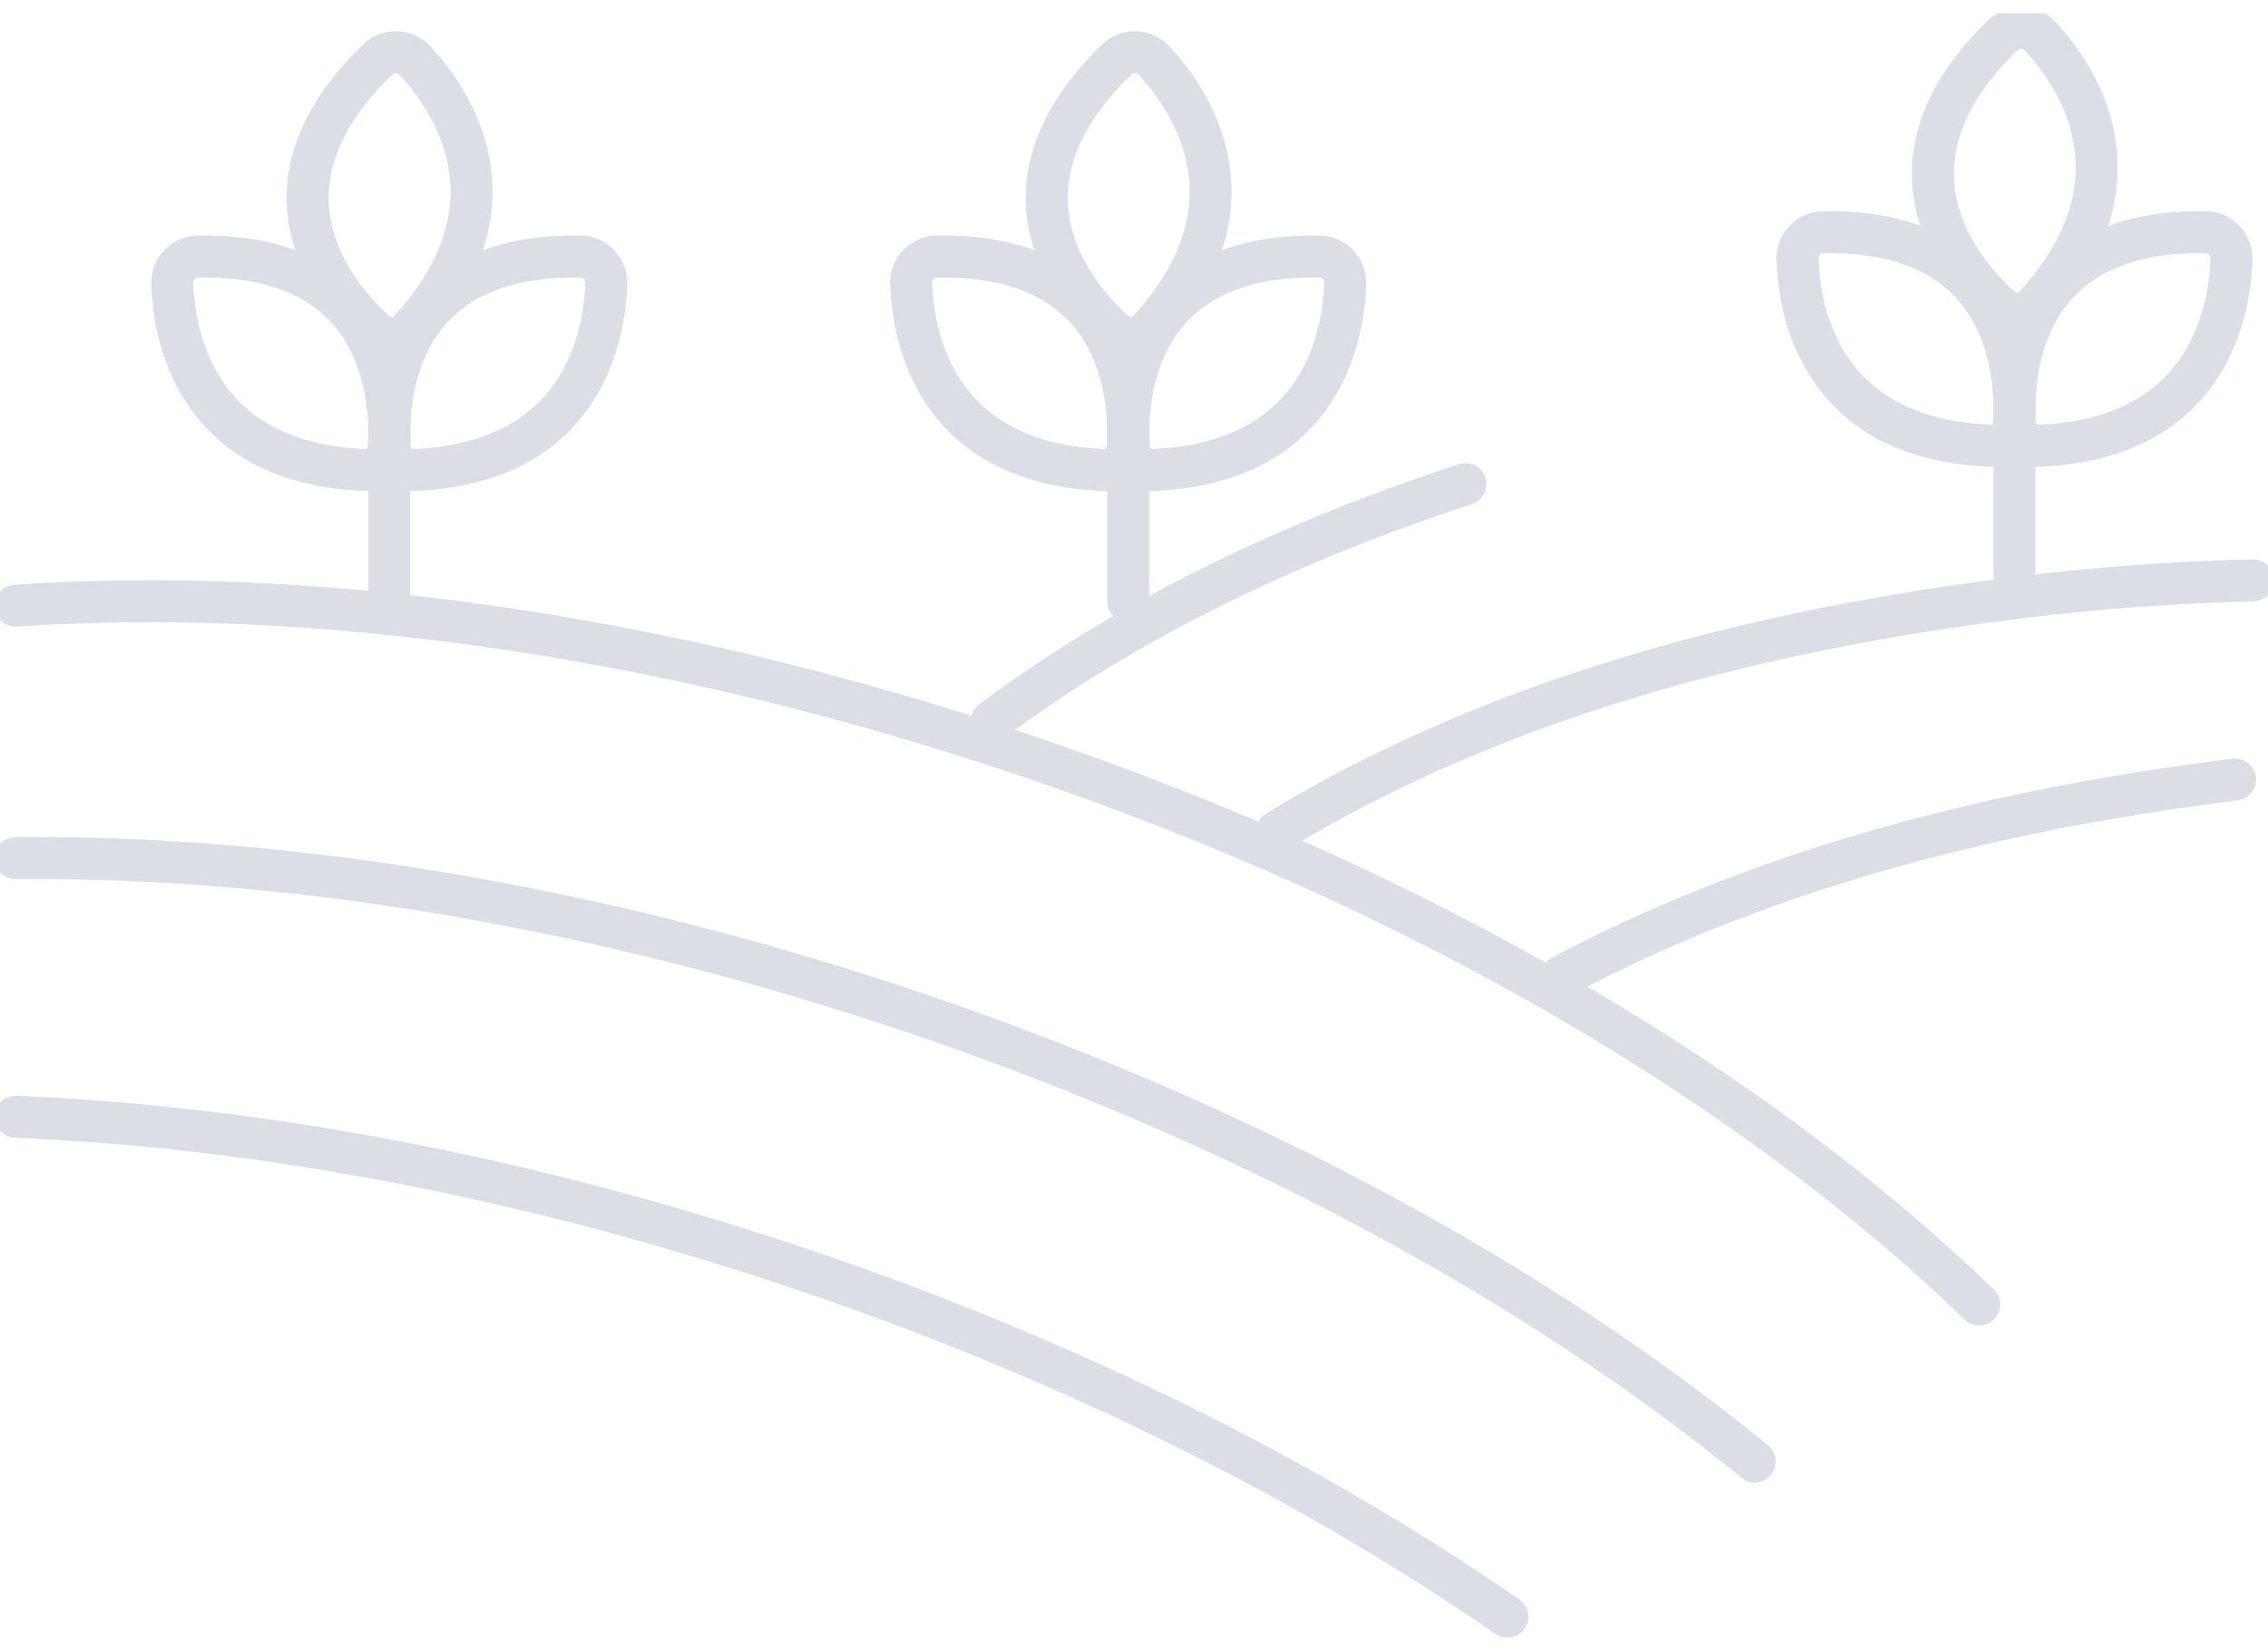 <svg width="81" height="59" viewBox="0 0 81 59" fill="none" xmlns="http://www.w3.org/2000/svg">
<g clip-path="url(#clip0_641_5039)">
<path d="M40.303 15.922C40.212 14.011 40.601 9.039 47.144 9.163C47.648 9.173 48.058 9.609 48.042 10.116C47.974 12.329 46.982 16.595 41.074 16.789C40.643 16.802 40.324 16.353 40.303 15.922Z" stroke="#DBDEE5" stroke-width="1.5" stroke-linecap="round" stroke-linejoin="round"/>
<path d="M39.774 11.825C38.359 10.533 35.128 6.727 39.887 2.12C40.255 1.765 40.856 1.781 41.203 2.151C42.718 3.771 45.019 7.509 40.939 11.885C40.642 12.205 40.098 12.114 39.777 11.822L39.774 11.825Z" stroke="#DBDEE5" stroke-width="1.5" stroke-linecap="round" stroke-linejoin="round"/>
<path d="M40.282 15.922C40.374 14.011 39.985 9.039 33.442 9.163C32.938 9.173 32.528 9.609 32.543 10.116C32.611 12.329 33.604 16.595 39.512 16.789C39.943 16.802 40.261 16.353 40.282 15.922Z" stroke="#DBDEE5" stroke-width="1.5" stroke-linecap="round" stroke-linejoin="round"/>
<path d="M40.293 21.472V12.087" stroke="#DBDEE5" stroke-width="1.5" stroke-linecap="round" stroke-linejoin="round"/>
<path d="M71.956 15.054C71.864 13.143 72.253 8.171 78.796 8.294C79.3 8.304 79.71 8.74 79.695 9.249C79.627 11.462 78.634 15.728 72.726 15.923C72.295 15.936 71.976 15.487 71.956 15.056V15.054Z" stroke="#DBDEE5" stroke-width="1.5" stroke-linecap="round" stroke-linejoin="round"/>
<path d="M71.423 10.956C70.007 9.664 66.776 5.858 71.535 1.251C71.903 0.896 72.504 0.912 72.852 1.282C74.366 2.902 76.667 6.64 72.588 11.016C72.29 11.336 71.747 11.245 71.425 10.953L71.423 10.956Z" stroke="#DBDEE5" stroke-width="1.5" stroke-linecap="round" stroke-linejoin="round"/>
<path d="M71.935 15.054C72.026 13.143 71.637 8.171 65.094 8.294C64.59 8.304 64.18 8.74 64.196 9.249C64.264 11.462 65.256 15.728 71.164 15.923C71.595 15.936 71.914 15.487 71.935 15.056V15.054Z" stroke="#DBDEE5" stroke-width="1.5" stroke-linecap="round" stroke-linejoin="round"/>
<path d="M71.945 20.603V11.221" stroke="#DBDEE5" stroke-width="1.5" stroke-linecap="round" stroke-linejoin="round"/>
<path d="M13.912 15.922C13.821 14.011 14.21 9.039 20.753 9.163C21.257 9.173 21.667 9.609 21.652 10.116C21.584 12.329 20.591 16.595 14.683 16.789C14.252 16.802 13.933 16.353 13.912 15.922Z" stroke="#DBDEE5" stroke-width="1.5" stroke-linecap="round" stroke-linejoin="round"/>
<path d="M13.38 11.825C11.964 10.533 8.733 6.727 13.492 2.12C13.86 1.765 14.461 1.781 14.809 2.151C16.323 3.771 18.625 7.509 14.545 11.885C14.247 12.205 13.704 12.114 13.382 11.822L13.38 11.825Z" stroke="#DBDEE5" stroke-width="1.5" stroke-linecap="round" stroke-linejoin="round"/>
<path d="M13.892 15.922C13.983 14.011 13.594 9.039 7.051 9.163C6.547 9.173 6.137 9.609 6.153 10.116C6.221 12.329 7.213 16.595 13.121 16.789C13.552 16.802 13.871 16.353 13.892 15.922Z" stroke="#DBDEE5" stroke-width="1.5" stroke-linecap="round" stroke-linejoin="round"/>
<path d="M13.902 21.472V12.087" stroke="#DBDEE5" stroke-width="1.5" stroke-linecap="round" stroke-linejoin="round"/>
<path d="M0.555 21.632C10.981 20.916 23.537 22.59 36.408 26.909C50.674 31.695 62.689 38.843 70.684 46.59" stroke="#DBDEE5" stroke-width="1.5" stroke-linecap="round" stroke-linejoin="round"/>
<path d="M0.555 30.65C10.122 30.547 21.144 32.303 32.412 36.084C44.458 40.126 54.898 45.849 62.668 52.197" stroke="#DBDEE5" stroke-width="1.5" stroke-linecap="round" stroke-linejoin="round"/>
<path d="M0.555 39.885C9.14 40.237 18.686 41.993 28.413 45.256C38.114 48.511 46.772 52.856 53.835 57.741" stroke="#DBDEE5" stroke-width="1.5" stroke-linecap="round" stroke-linejoin="round"/>
<path d="M80.464 20.729C77.74 20.79 74.937 20.992 72.082 21.343C61.334 22.672 52.537 25.468 45.613 29.691" stroke="#DBDEE5" stroke-width="1.5" stroke-linecap="round" stroke-linejoin="round"/>
<path d="M35.41 25.764C40.031 22.307 45.664 19.477 52.338 17.29" stroke="#DBDEE5" stroke-width="1.5" stroke-linecap="round" stroke-linejoin="round"/>
<path d="M79.822 27.843C70.326 29.017 62.406 31.351 55.77 34.868" stroke="#DBDEE5" stroke-width="1.5" stroke-linecap="round" stroke-linejoin="round"/>
</g>
<defs>
<clipPath id="clip0_641_5039">
<rect width="81" height="58" fill="white" transform="translate(0 0.471)"/>
</clipPath>
</defs>
</svg>
